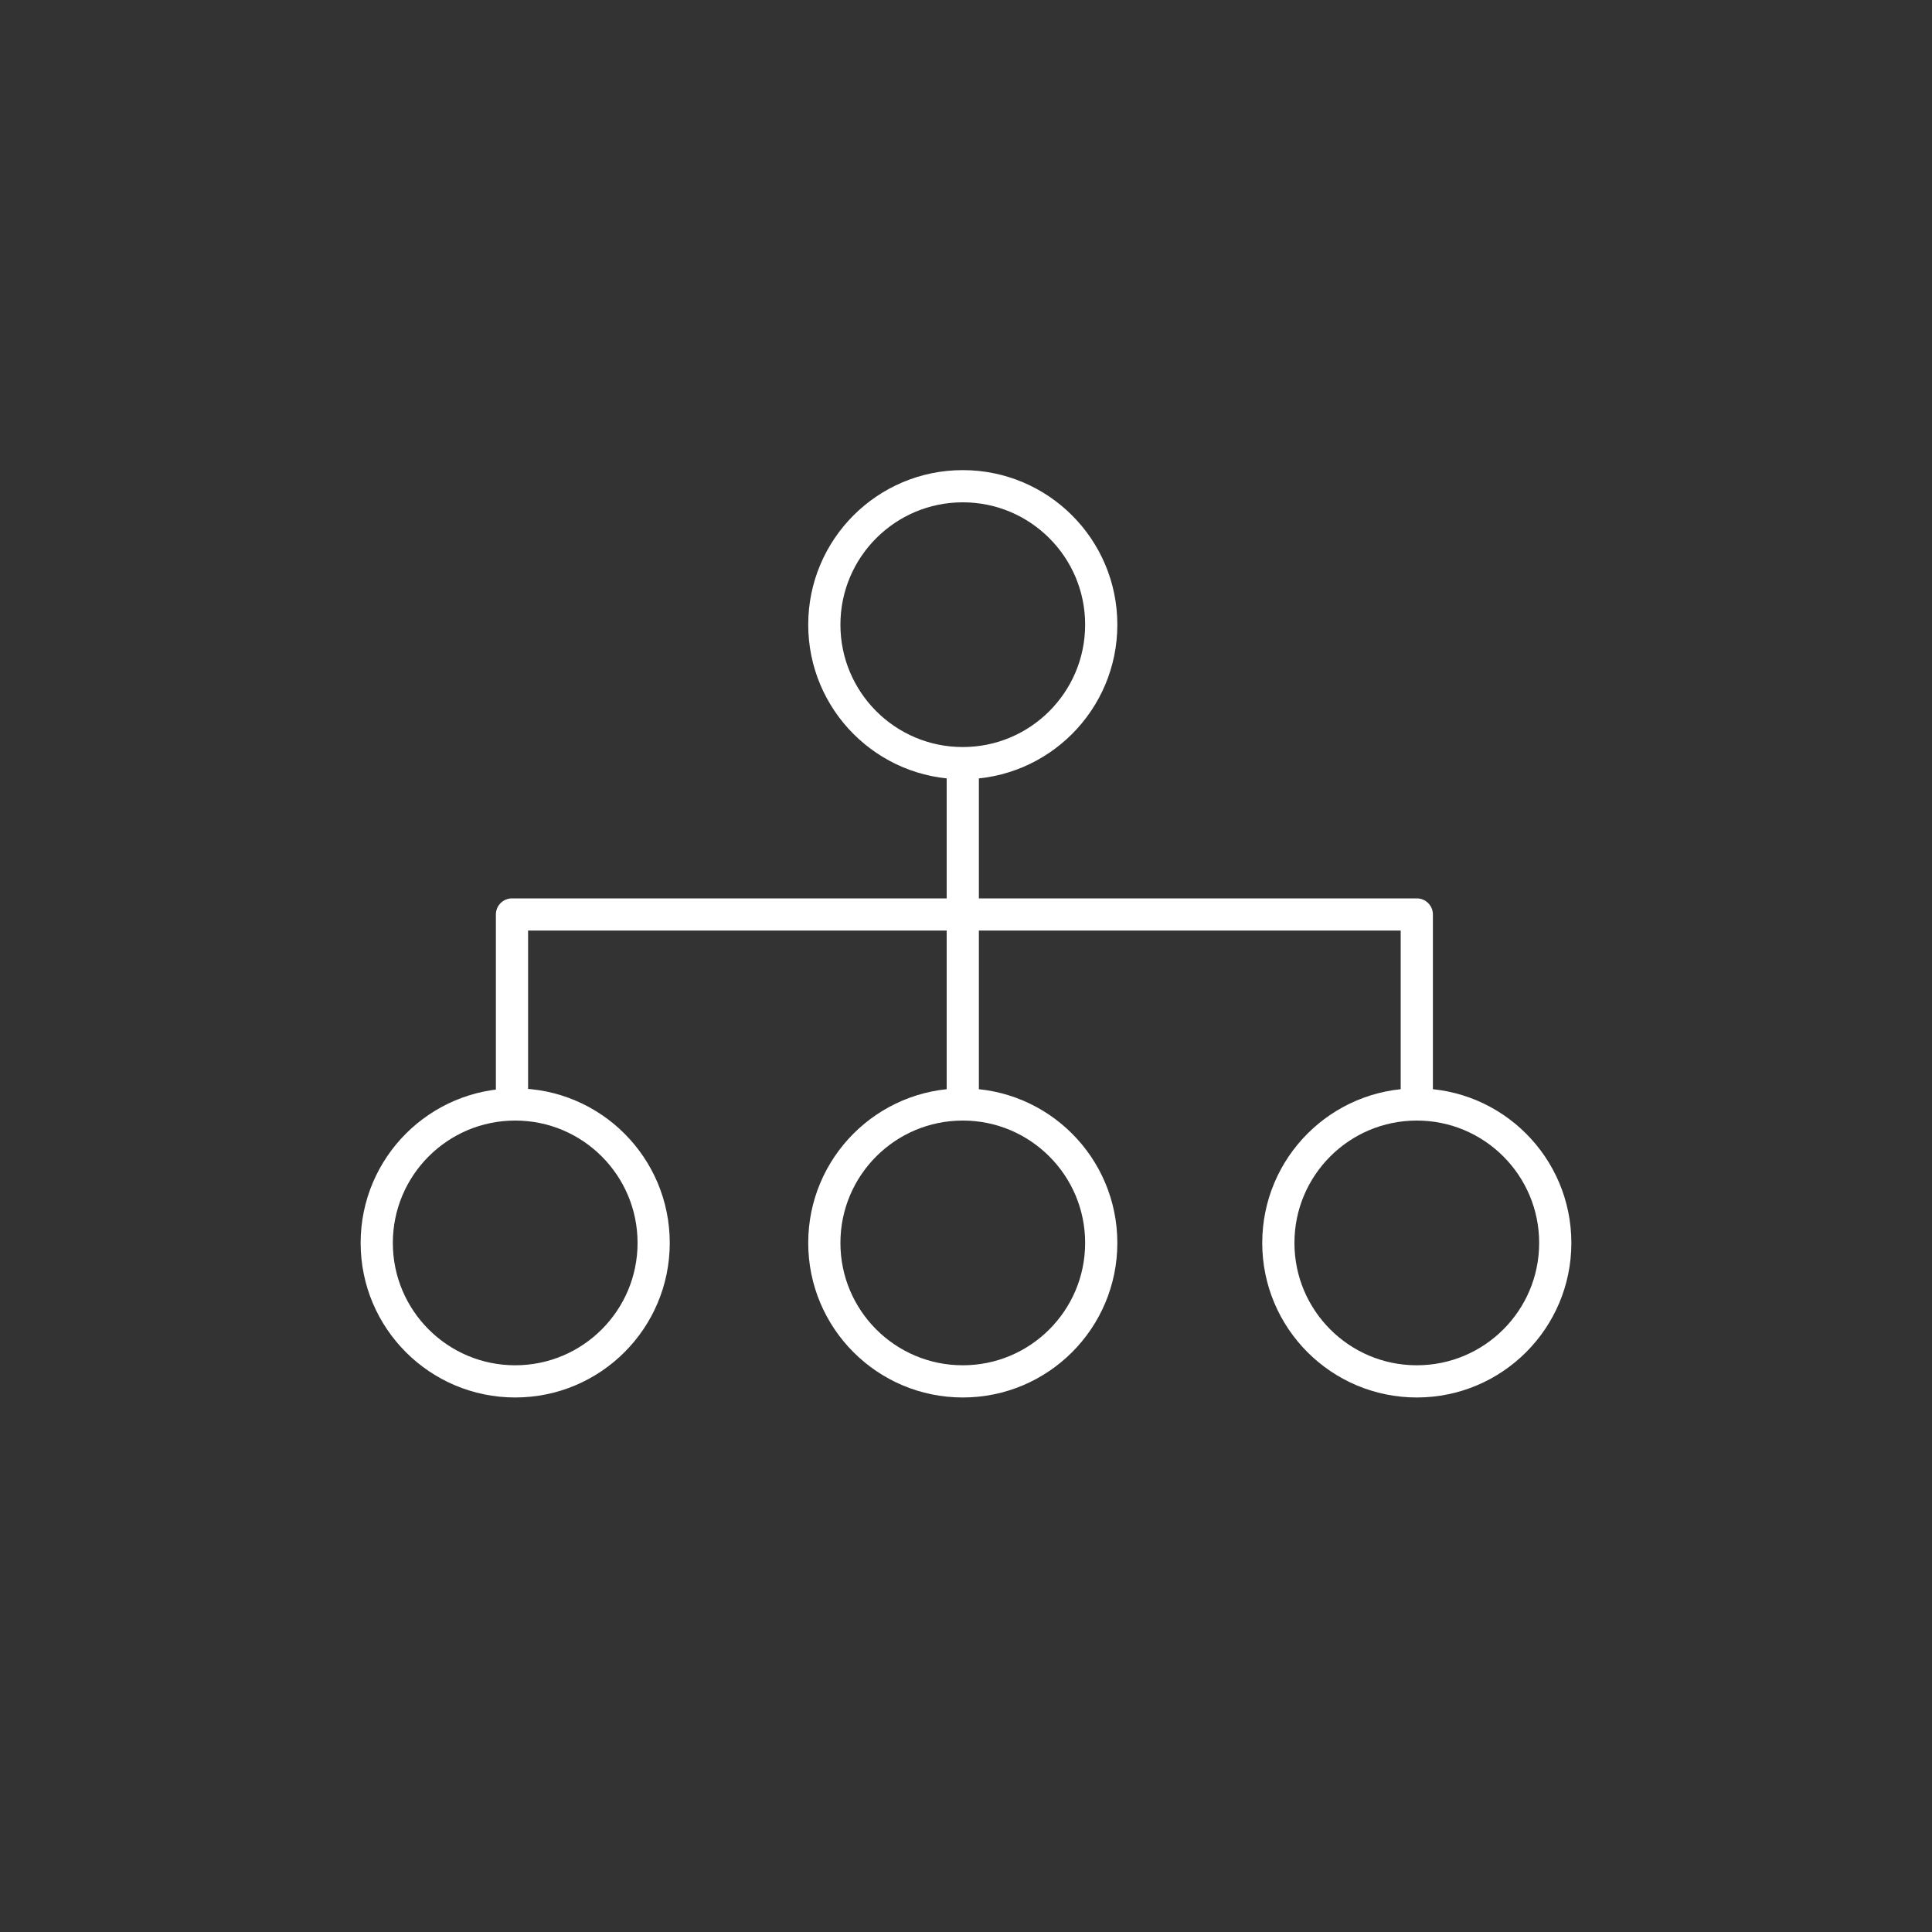<?xml version="1.0" encoding="utf-8"?>
<!-- Generator: Adobe Illustrator 19.2.1, SVG Export Plug-In . SVG Version: 6.00 Build 0)  -->
<svg version="1.1" id="Layer_1" xmlns="http://www.w3.org/2000/svg" xmlns:xlink="http://www.w3.org/1999/xlink" x="0px" y="0px"
	 viewBox="0 0 60 60" enable-background="new 0 0 60 60" xml:space="preserve">
<rect x="0" y="0" width="60" height="60" fill="#333333" stroke="none"/>
<g>
	<circle fill="none" stroke="#FFFFFF" stroke-linejoin="round" stroke-miterlimit="10" cx="29.9" cy="19.4" r="4.3"/>
	<circle fill="none" stroke="#FFFFFF" stroke-linejoin="round" stroke-miterlimit="10" cx="29.9" cy="38.6" r="4.3"/>
	<circle fill="none" stroke="#FFFFFF" stroke-linejoin="round" stroke-miterlimit="10" cx="44" cy="38.6" r="4.3"/>
	<circle fill="none" stroke="#FFFFFF" stroke-linejoin="round" stroke-miterlimit="10" cx="16" cy="38.6" r="4.3"/>
	<line fill="none" stroke="#FFFFFF" stroke-linejoin="round" stroke-miterlimit="10" x1="29.9" y1="23.7" x2="29.9" y2="34.4"/>
	<polyline fill="none" stroke="#FFFFFF" stroke-linejoin="round" stroke-miterlimit="10" points="44,34.4 44,28.4 15.9,28.4 
		15.9,34.5 	"/>
</g>
</svg>
